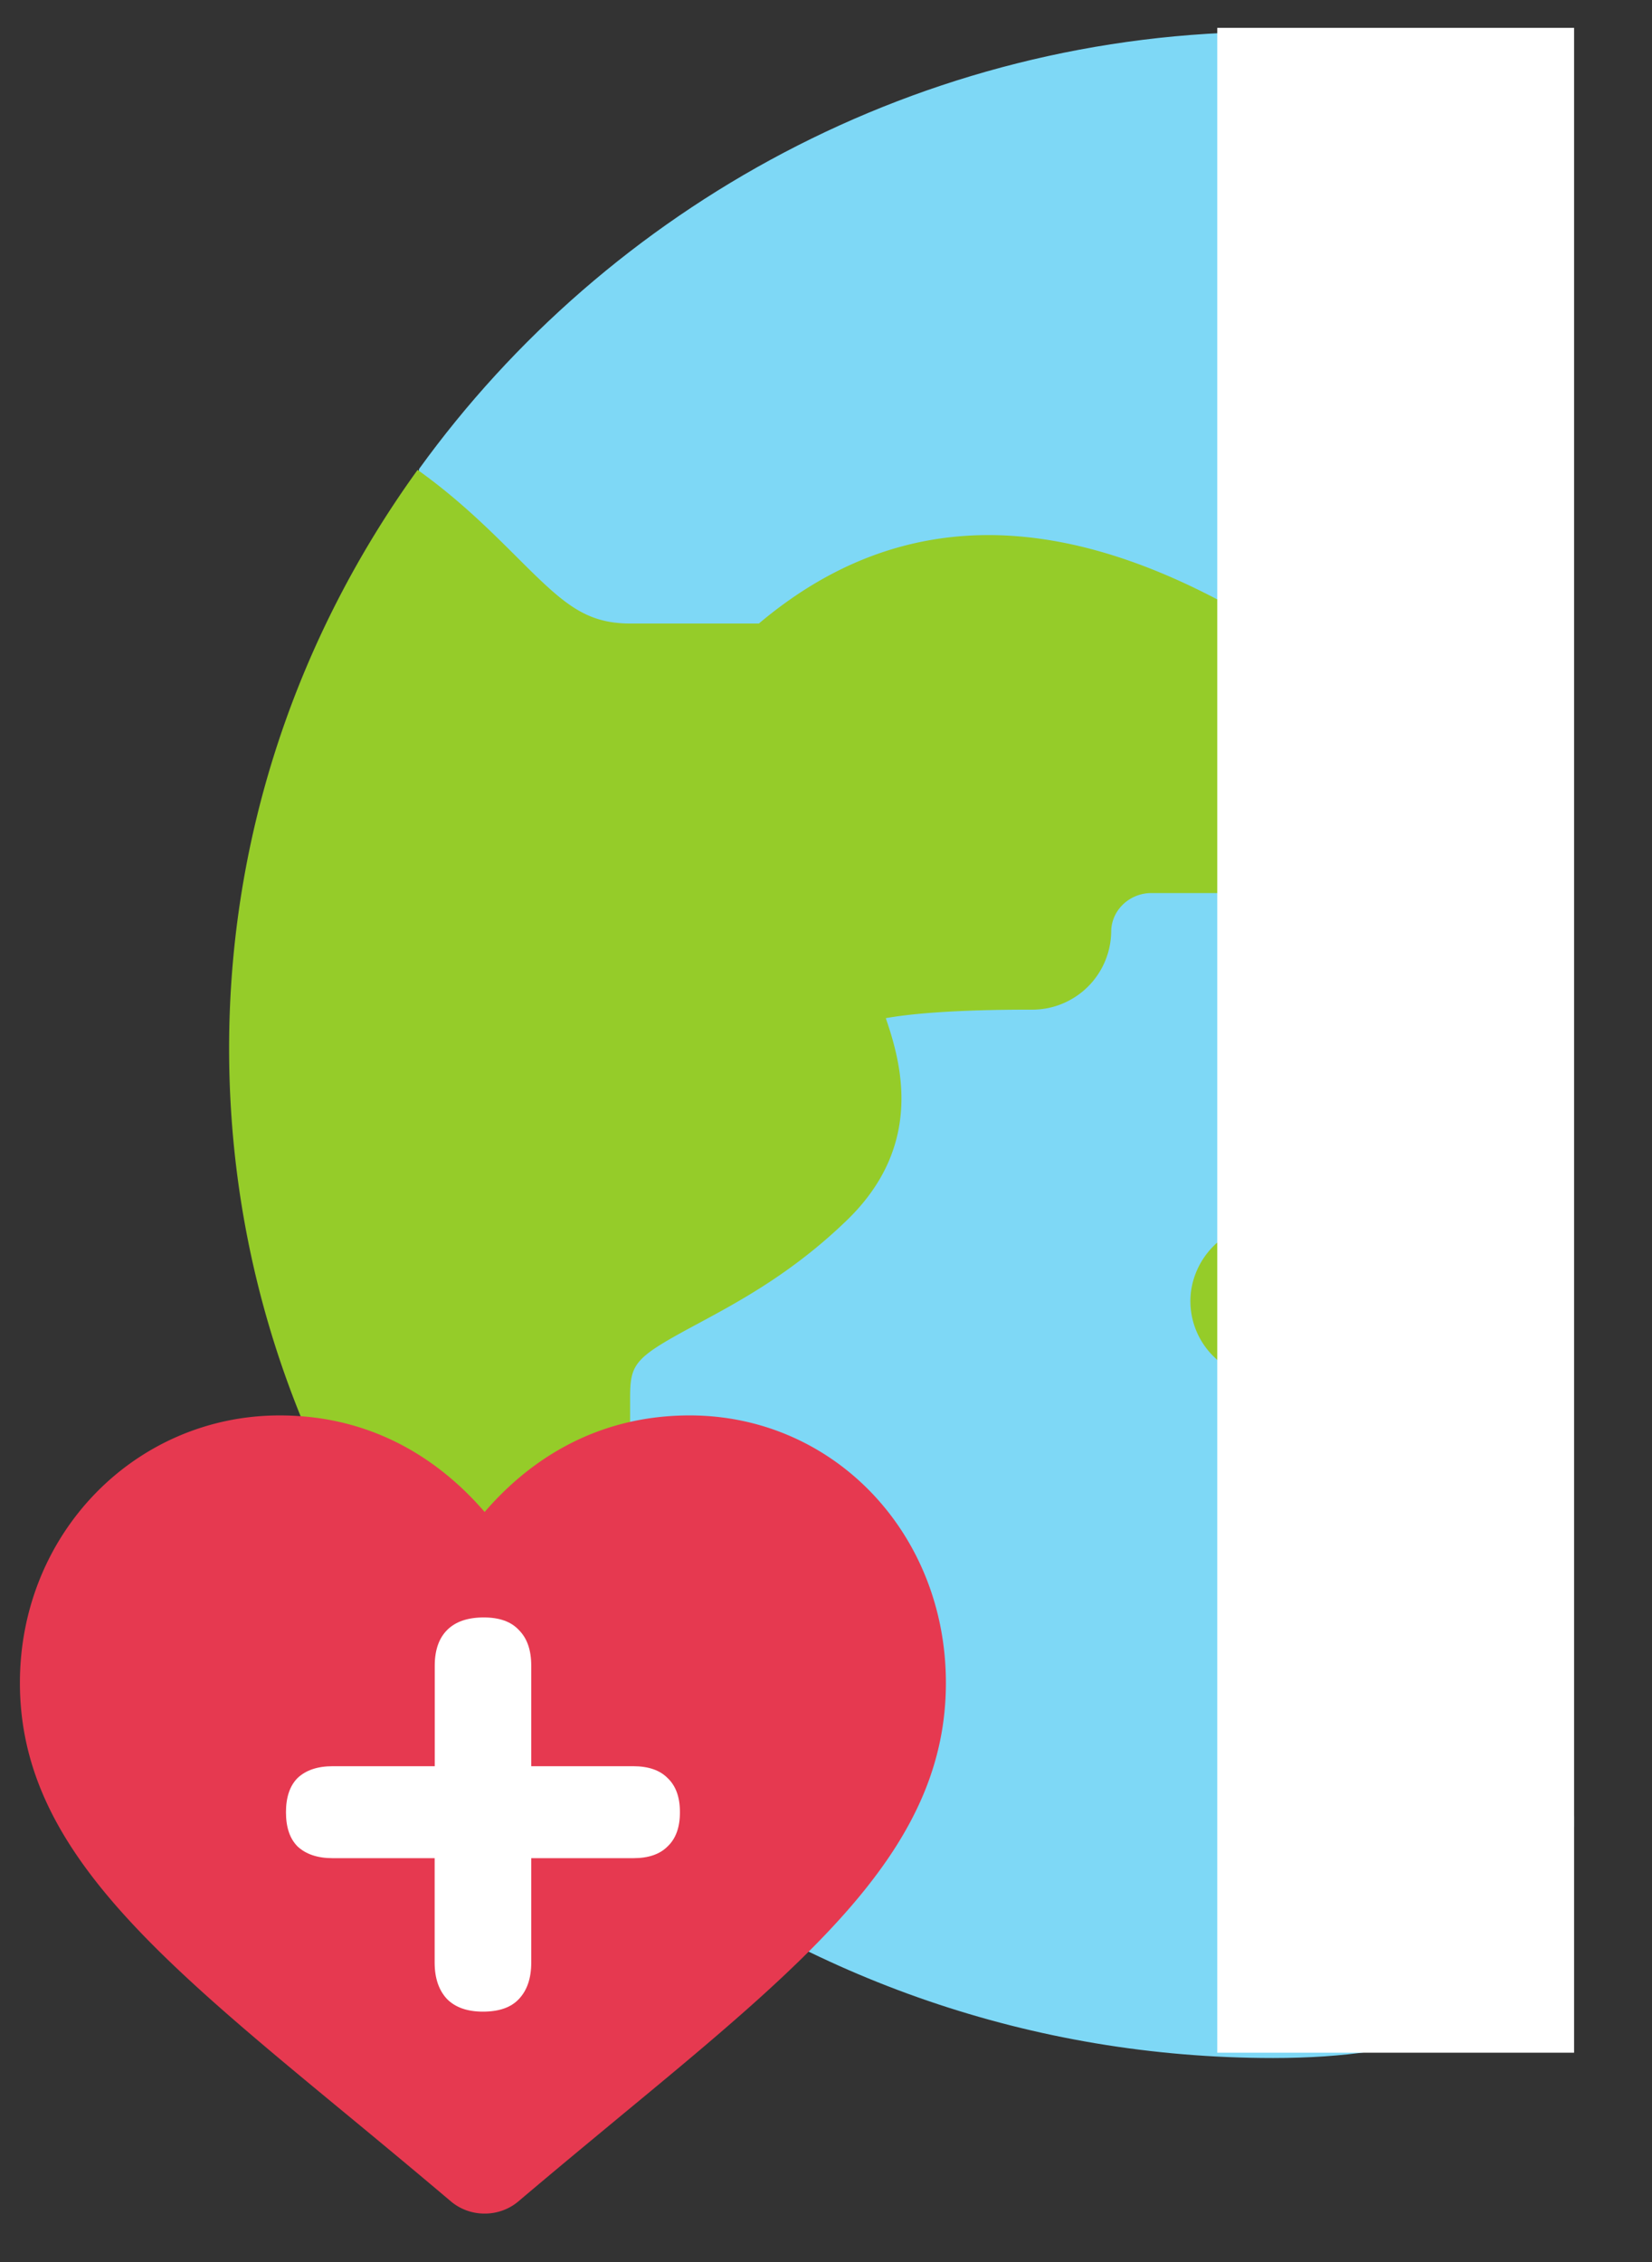 <svg width="19" height="26" fill="none" xmlns="http://www.w3.org/2000/svg"><rect width="100%" height="100%" fill="#333333" stroke="none"/><path d="M4.82 5.39c2.168-3 5.756-5.025 9.822-5.025 1.455 0 .418 5.504 1.708 5.964l-1.102 3.715c.3 1.015 1.102-.374 1.102.734 0 6.415 4.914 12.877-1.708 12.877-2.786 0-5.343-.929-7.378-2.473l-3.082-7.998.638-7.794z" fill="#7ED8F6"/><path d="M12.78 10.711a.908.908 0 01-.922.894c-.907 0-1.404.05-1.67.098.169.497.452 1.451-.445 2.32-.62.6-1.225.927-1.712 1.189-.733.393-.784.45-.784.86v5.122c-2.803-2.126-4.612-5.426-4.612-9.143 0-2.475.806-4.765 2.168-6.65.444.316.79.653 1.09.951.56.558.81.815 1.358.815h1.477c1.922-1.62 4.013-1.084 5.897.08v3.018h-1.383c-.254 0-.462.2-.462.446zm1.186 4.888a.89.89 0 01-.263-.788.913.913 0 01.507-.667l.419-.203v2.327c-.03-.03-.044-.069-.074-.099l-.589-.57z" fill="#95CC29"/><path d="M3.216 16.269c1.143 0 1.903.582 2.358 1.11.454-.528 1.215-1.11 2.358-1.11 1.652 0 2.947 1.35 2.947 3.074 0 1.853-1.471 3.106-3.699 4.944-.382.317-.79.653-1.218 1.016a.598.598 0 01-.388.14.598.598 0 01-.388-.14c-.429-.363-.836-.7-1.219-1.016C1.74 22.45.229 21.196.229 19.343c0-1.723 1.334-3.074 2.987-3.074z" fill="#E63950"/><path d="M5.554 23.122c-.179 0-.316-.048-.412-.144-.095-.101-.143-.241-.143-.42v-1.2H3.826c-.173 0-.307-.045-.403-.134-.09-.09-.134-.221-.134-.394 0-.173.045-.305.134-.394.096-.09.23-.135.403-.135H5v-1.155c0-.179.048-.316.143-.411.096-.096.236-.144.421-.144.18 0 .314.048.403.144.096.095.143.232.143.411v1.155h1.173c.173 0 .305.045.394.135.096.09.143.22.143.394 0 .173-.047.304-.143.394-.09.09-.22.134-.394.134H6.11v1.2c0 .179-.047.319-.143.42-.09.096-.227.144-.412.144zM14 .32h4.104v23.274H14V.32z" fill="#fff"/></svg>
